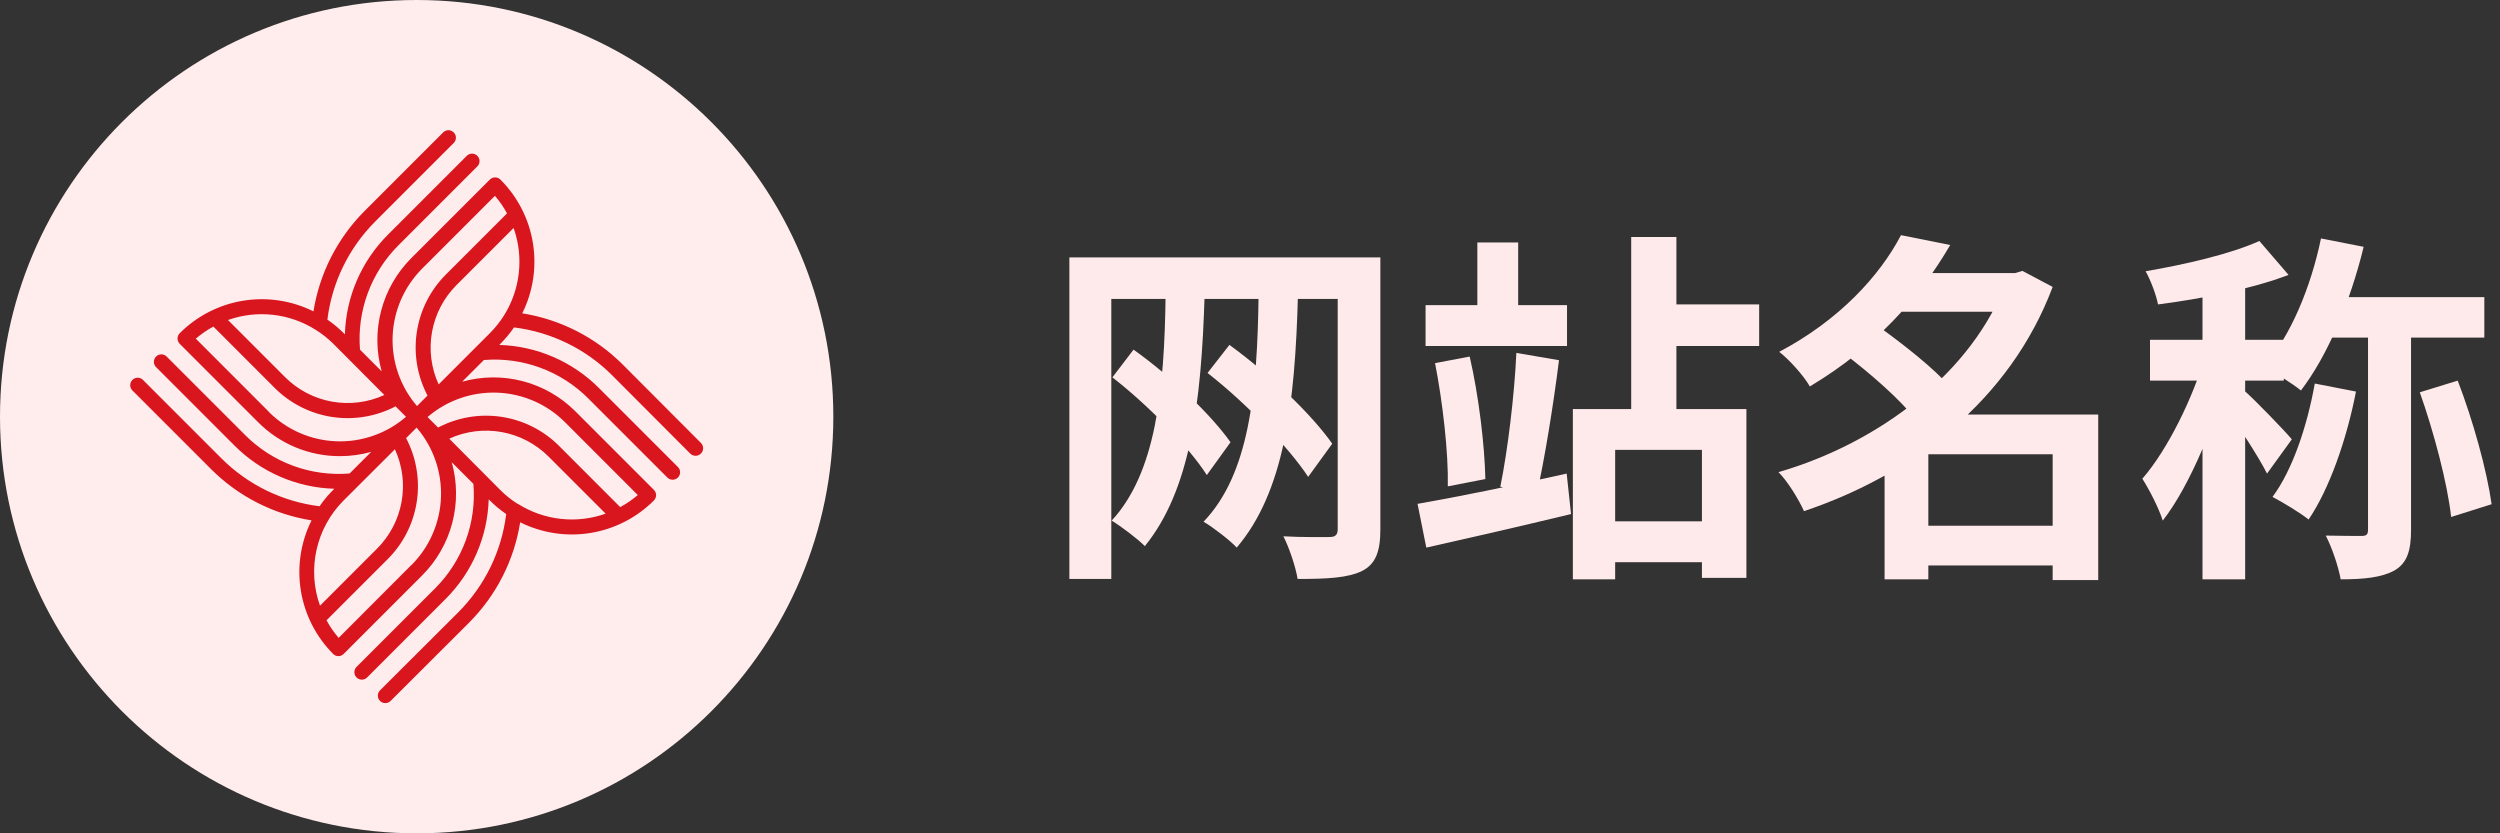 <svg width="192" height="64" viewBox="0 0 192 64" fill="none" xmlns="http://www.w3.org/2000/svg">
<rect x="0" y="0" width="192" height="64" fill="#333333" stroke="none"/>
<path d="M89.52 22.512C89.436 30.128 88.736 36.344 85.376 39.984C86.076 40.404 87.448 41.44 87.924 41.944C91.396 37.66 92.264 31.08 92.516 22.596L89.52 22.512ZM96.66 22.512C96.576 30.24 95.904 36.456 92.432 40.068C93.16 40.488 94.532 41.552 94.98 42.056C98.592 37.8 99.46 31.22 99.684 22.596L96.66 22.512ZM85.432 28.98C88.204 31.136 91.284 34.3 92.684 36.484L94.504 33.964C93.02 31.864 89.968 28.924 87.056 26.852L85.432 28.98ZM92.74 28.644C95.68 30.94 98.956 34.328 100.468 36.624L102.316 34.076C100.748 31.836 97.5 28.728 94.42 26.488L92.74 28.644ZM82.128 19.768V44.464H85.348V22.96H104.472V19.768H82.128ZM102.736 19.768V40.628C102.736 41.076 102.568 41.244 102.092 41.244C101.616 41.244 99.992 41.272 98.564 41.188C99.012 42.056 99.516 43.568 99.656 44.464C101.98 44.464 103.52 44.38 104.612 43.848C105.648 43.316 106.012 42.364 106.012 40.656V19.768H102.736Z" fill="#FFEAEB"/>
<path d="M109.484 23.436V26.572H120.348V23.436H109.484ZM113.46 18.62V24.976H116.596V18.62H113.46ZM126.956 23.38V26.572H135.104V23.38H126.956ZM122.28 40.04V43.176H132.304V40.04H122.28ZM125.276 18.2V32.788H128.748V18.2H125.276ZM120.796 31.416V44.492H124.044V34.552H130.708V44.38H134.124V31.416H120.796ZM108.868 38.696L109.54 42.056C112.676 41.356 116.82 40.404 120.656 39.48L120.32 36.372C116.204 37.296 111.78 38.192 108.868 38.696ZM110.212 27.888C110.8 30.884 111.248 34.804 111.192 37.352L114.076 36.792C114.02 34.188 113.572 30.408 112.872 27.384L110.212 27.888ZM116.456 27.104C116.316 30.296 115.784 34.664 115.224 37.38L118.024 37.94C118.612 35.336 119.284 31.22 119.732 27.664L116.456 27.104Z" fill="#FFEAEB"/>
<path d="M146.668 40.376V43.428H159.212V40.376H146.668ZM145.268 20.972V23.94H155.18V20.972H145.268ZM145.996 18.06C144.372 21.168 141.264 24.584 136.644 27.02C137.4 27.608 138.52 28.84 138.996 29.68C144.036 26.656 147.396 22.904 149.776 18.816L145.996 18.06ZM154.116 20.972V21.532C151.54 28.588 144.316 34.02 136.588 36.26C137.288 36.96 138.128 38.332 138.548 39.256C146.892 36.456 154.368 30.744 157.644 22.036L155.32 20.804L154.76 20.972H154.116ZM141.6 27.132C143.532 28.588 146.024 30.744 147.088 32.2L149.804 29.764C148.572 28.308 146.024 26.32 144.092 24.948L141.6 27.132ZM157.644 31.836V44.548H161.144V31.836H157.644ZM148.096 31.836H147.284L144.736 34.328V44.492H148.096V34.888H159.324V31.836H148.096Z" fill="#FFEAEB"/>
<path d="M169.152 20.832V44.492H172.428V20.832H169.152ZM165.12 26.096V29.232H175.396V26.096H165.12ZM169.348 27.356C168.452 30.464 166.492 34.524 164.532 36.764C165.064 37.604 165.792 39.004 166.1 39.984C168.256 37.212 170.244 32.228 171.308 28.224L169.348 27.356ZM173.52 18.508C171.364 19.488 167.892 20.3 164.784 20.832C165.176 21.532 165.596 22.652 165.736 23.38C169.012 22.96 172.904 22.204 175.76 21.112L173.52 18.508ZM172.344 29.988L170.888 31.304C171.756 32.48 173.436 35.028 174.108 36.372L176.012 33.74C175.48 33.096 173.044 30.576 172.344 29.988ZM178.252 18.312C177.468 22.092 175.9 25.844 173.856 28.168C174.64 28.56 176.096 29.484 176.712 29.988C178.728 27.356 180.492 23.24 181.528 18.956L178.252 18.312ZM177.776 29.456C177.188 32.732 176.068 36.092 174.528 38.164C175.284 38.556 176.684 39.396 177.3 39.9C178.896 37.548 180.212 33.796 180.94 30.072L177.776 29.456ZM178.784 22.82L177.804 25.928H190.796V22.82H178.784ZM181.864 24.192V40.684C181.864 41.076 181.724 41.16 181.36 41.16C180.968 41.16 179.792 41.16 178.616 41.132C179.092 42.028 179.596 43.54 179.764 44.492C181.556 44.492 182.9 44.352 183.88 43.82C184.86 43.26 185.168 42.308 185.168 40.712V24.192H181.864ZM185.84 30.128C186.904 33.124 187.968 37.128 188.248 39.704L191.356 38.724C190.992 36.12 189.928 32.284 188.752 29.232L185.84 30.128Z" fill="#FFEAEB"/>
<path d="M64 32C64 49.673 49.673 64 32 64C14.327 64 0 49.673 0 32C0 14.327 14.327 0 32 0C49.673 0 64 14.327 64 32Z" fill="#FFECED"/>
<path d="M53.826 34.013L47.811 27.983C45.719 25.899 43.024 24.528 40.108 24.063C40.941 22.392 41.228 20.501 40.927 18.657C40.626 16.814 39.753 15.112 38.431 13.792C38.378 13.739 38.315 13.697 38.245 13.668C38.175 13.639 38.1 13.624 38.025 13.624C37.949 13.624 37.875 13.639 37.805 13.668C37.735 13.697 37.672 13.739 37.619 13.792L31.589 19.822C30.472 20.939 29.673 22.334 29.272 23.863C28.872 25.391 28.886 26.998 29.313 28.52L27.648 26.855C27.528 25.382 27.731 23.901 28.243 22.515C28.755 21.128 29.563 19.871 30.61 18.829L36.64 12.799C36.697 12.747 36.744 12.683 36.776 12.613C36.809 12.542 36.827 12.465 36.829 12.388C36.831 12.31 36.817 12.232 36.788 12.16C36.76 12.088 36.717 12.022 36.662 11.967C36.607 11.912 36.541 11.869 36.469 11.84C36.397 11.811 36.319 11.797 36.242 11.798C36.164 11.8 36.087 11.818 36.017 11.85C35.946 11.882 35.882 11.929 35.83 11.986L29.801 18.016C27.758 20.052 26.572 22.794 26.488 25.677L26.401 25.591C26.015 25.205 25.594 24.855 25.144 24.546C25.493 21.701 26.781 19.053 28.805 17.023L34.834 10.993C34.89 10.939 34.935 10.875 34.967 10.804C34.998 10.733 35.014 10.656 35.014 10.579C35.015 10.501 35 10.424 34.97 10.352C34.94 10.281 34.896 10.216 34.84 10.162C34.784 10.108 34.718 10.066 34.645 10.038C34.573 10.01 34.495 9.997 34.418 10C34.34 10.004 34.264 10.022 34.194 10.056C34.124 10.089 34.061 10.136 34.01 10.194L27.98 16.224C25.903 18.314 24.536 21.004 24.073 23.914C22.402 23.081 20.511 22.794 18.668 23.095C16.825 23.396 15.123 24.269 13.803 25.591C13.75 25.644 13.707 25.708 13.679 25.777C13.65 25.847 13.635 25.922 13.635 25.997C13.635 26.073 13.65 26.148 13.679 26.217C13.707 26.287 13.75 26.35 13.803 26.404L19.821 32.422C20.645 33.252 21.627 33.911 22.707 34.359C23.788 34.807 24.947 35.036 26.117 35.032C26.925 35.032 27.73 34.921 28.509 34.705L26.852 36.362C25.381 36.484 23.9 36.283 22.514 35.774C21.128 35.265 19.87 34.459 18.828 33.413L12.798 27.383C12.745 27.329 12.682 27.287 12.612 27.258C12.542 27.229 12.468 27.215 12.392 27.215C12.317 27.215 12.242 27.229 12.172 27.258C12.103 27.287 12.039 27.329 11.986 27.383C11.932 27.436 11.89 27.5 11.861 27.569C11.832 27.639 11.818 27.714 11.818 27.789C11.818 27.865 11.832 27.939 11.861 28.009C11.89 28.079 11.932 28.142 11.986 28.195L18.015 34.225C20.052 36.267 22.793 37.452 25.675 37.536L25.589 37.622C25.202 38.008 24.853 38.429 24.544 38.88C21.699 38.531 19.052 37.242 17.022 35.219L10.992 29.189C10.939 29.132 10.875 29.087 10.804 29.056C10.733 29.025 10.656 29.009 10.578 29.008C10.501 29.008 10.424 29.023 10.352 29.053C10.281 29.083 10.216 29.127 10.162 29.183C10.108 29.239 10.066 29.305 10.038 29.377C10.01 29.45 9.997 29.527 10 29.605C10.004 29.683 10.022 29.759 10.056 29.829C10.089 29.899 10.136 29.962 10.194 30.013L16.224 36.043C18.314 38.129 21.01 39.502 23.927 39.965C23.094 41.634 22.807 43.522 23.105 45.363C23.403 47.204 24.272 48.905 25.589 50.225C25.697 50.332 25.842 50.392 25.994 50.392C26.142 50.39 26.284 50.33 26.39 50.225L32.419 44.195C33.536 43.078 34.335 41.683 34.735 40.154C35.134 38.626 35.12 37.019 34.693 35.498L36.358 37.163C36.48 38.635 36.28 40.115 35.772 41.501C35.263 42.887 34.458 44.146 33.413 45.189L27.383 51.219C27.303 51.299 27.249 51.401 27.227 51.513C27.205 51.624 27.217 51.74 27.261 51.844C27.304 51.949 27.378 52.039 27.472 52.102C27.567 52.164 27.678 52.198 27.791 52.198C27.943 52.197 28.089 52.136 28.196 52.028L34.225 45.998C36.262 43.963 37.445 41.227 37.532 38.349L37.619 38.435C38.005 38.821 38.426 39.171 38.876 39.48C38.527 42.325 37.239 44.973 35.216 47.003L29.186 53.019C29.133 53.072 29.091 53.136 29.062 53.206C29.033 53.275 29.018 53.35 29.018 53.425C29.018 53.501 29.033 53.576 29.062 53.645C29.091 53.715 29.133 53.778 29.186 53.832C29.24 53.885 29.303 53.927 29.373 53.956C29.442 53.985 29.517 54 29.593 54C29.668 54 29.743 53.985 29.812 53.956C29.882 53.927 29.945 53.885 29.999 53.832L36.028 47.816C38.114 45.725 39.486 43.029 39.95 40.112C41.621 40.945 43.512 41.232 45.355 40.931C47.199 40.63 48.9 39.757 50.22 38.435C50.273 38.382 50.316 38.318 50.344 38.249C50.373 38.179 50.388 38.104 50.388 38.029C50.388 37.953 50.373 37.879 50.344 37.809C50.316 37.739 50.273 37.676 50.22 37.622L44.191 31.592C43.074 30.475 41.679 29.675 40.151 29.275C38.623 28.875 37.015 28.889 35.494 29.315L37.159 27.65C38.633 27.529 40.116 27.732 41.503 28.244C42.891 28.756 44.15 29.564 45.193 30.613L51.222 36.643C51.273 36.703 51.337 36.752 51.408 36.787C51.479 36.821 51.557 36.84 51.636 36.843C51.715 36.847 51.794 36.833 51.867 36.804C51.941 36.776 52.008 36.732 52.064 36.676C52.12 36.62 52.164 36.553 52.193 36.479C52.221 36.406 52.235 36.327 52.232 36.248C52.229 36.168 52.209 36.091 52.175 36.02C52.14 35.948 52.092 35.885 52.031 35.834L46.002 29.803C43.966 27.762 41.227 26.577 38.345 26.49L38.431 26.404C38.816 26.016 39.166 25.595 39.476 25.146C42.321 25.495 44.968 26.784 46.998 28.807L53.013 34.837C53.067 34.89 53.13 34.932 53.2 34.961C53.27 34.99 53.345 35.004 53.421 35.004C53.573 35.004 53.718 34.944 53.826 34.837C53.881 34.784 53.925 34.719 53.955 34.649C53.985 34.578 54 34.502 54 34.425C54 34.348 53.985 34.272 53.955 34.201C53.925 34.131 53.881 34.066 53.826 34.013V34.013ZM32.419 20.632L38.012 15.039C38.368 15.454 38.679 15.906 38.939 16.388L34.251 21.077C33.052 22.273 32.268 23.82 32.013 25.494C31.757 27.168 32.045 28.879 32.833 30.378L32.026 31.185C30.749 29.7 30.081 27.788 30.154 25.831C30.227 23.875 31.036 22.018 32.419 20.632V20.632ZM24.245 25.33C24.731 25.634 25.181 25.99 25.589 26.392L29.519 30.335C28.259 30.912 26.852 31.09 25.488 30.844C24.124 30.598 22.867 29.941 21.888 28.959L17.507 24.577C18.614 24.184 19.795 24.047 20.963 24.178C22.13 24.308 23.253 24.702 24.245 25.33V25.33ZM20.631 31.607L15.038 26.01C15.453 25.653 15.905 25.341 16.387 25.08L21.076 29.772C22.269 30.974 23.817 31.762 25.491 32.02C27.165 32.278 28.877 31.994 30.378 31.208L31.182 32.012C29.699 33.292 27.787 33.963 25.829 33.891C23.872 33.818 22.015 33.007 20.631 31.621V31.607ZM26.39 38.435L30.329 34.504C30.908 35.764 31.087 37.171 30.841 38.536C30.596 39.9 29.938 41.157 28.957 42.136L24.576 46.518C24.083 45.137 23.991 43.645 24.313 42.214C24.634 40.783 25.354 39.473 26.39 38.435V38.435ZM31.592 43.394L26.008 48.988C25.651 48.572 25.339 48.12 25.078 47.638L29.769 42.949C30.968 41.754 31.752 40.206 32.008 38.532C32.263 36.858 31.975 35.147 31.188 33.648L31.994 32.839C33.271 34.324 33.94 36.236 33.867 38.193C33.795 40.15 32.986 42.007 31.604 43.394H31.592ZM39.763 38.696H39.749C39.268 38.392 38.822 38.034 38.42 37.631L34.501 33.691C35.761 33.114 37.168 32.936 38.532 33.182C39.896 33.428 41.153 34.086 42.132 35.067L46.513 39.449C45.406 39.842 44.225 39.979 43.057 39.848C41.89 39.718 40.768 39.324 39.775 38.696H39.763ZM43.389 32.422L48.982 38.019C48.567 38.375 48.114 38.686 47.633 38.946L42.944 34.254C41.749 33.055 40.202 32.271 38.528 32.016C36.855 31.76 35.143 32.048 33.645 32.836L32.836 32.029C34.32 30.752 36.233 30.083 38.19 30.156C40.147 30.229 42.004 31.038 43.389 32.422V32.422ZM37.619 25.591L33.688 29.522C33.111 28.262 32.933 26.855 33.179 25.49C33.425 24.126 34.082 22.869 35.063 21.89L39.445 17.508C39.839 18.617 39.976 19.801 39.844 20.971C39.713 22.14 39.317 23.265 38.687 24.259C38.379 24.74 38.021 25.186 37.619 25.591V25.591Z" fill="#D9151E"/>
</svg>
